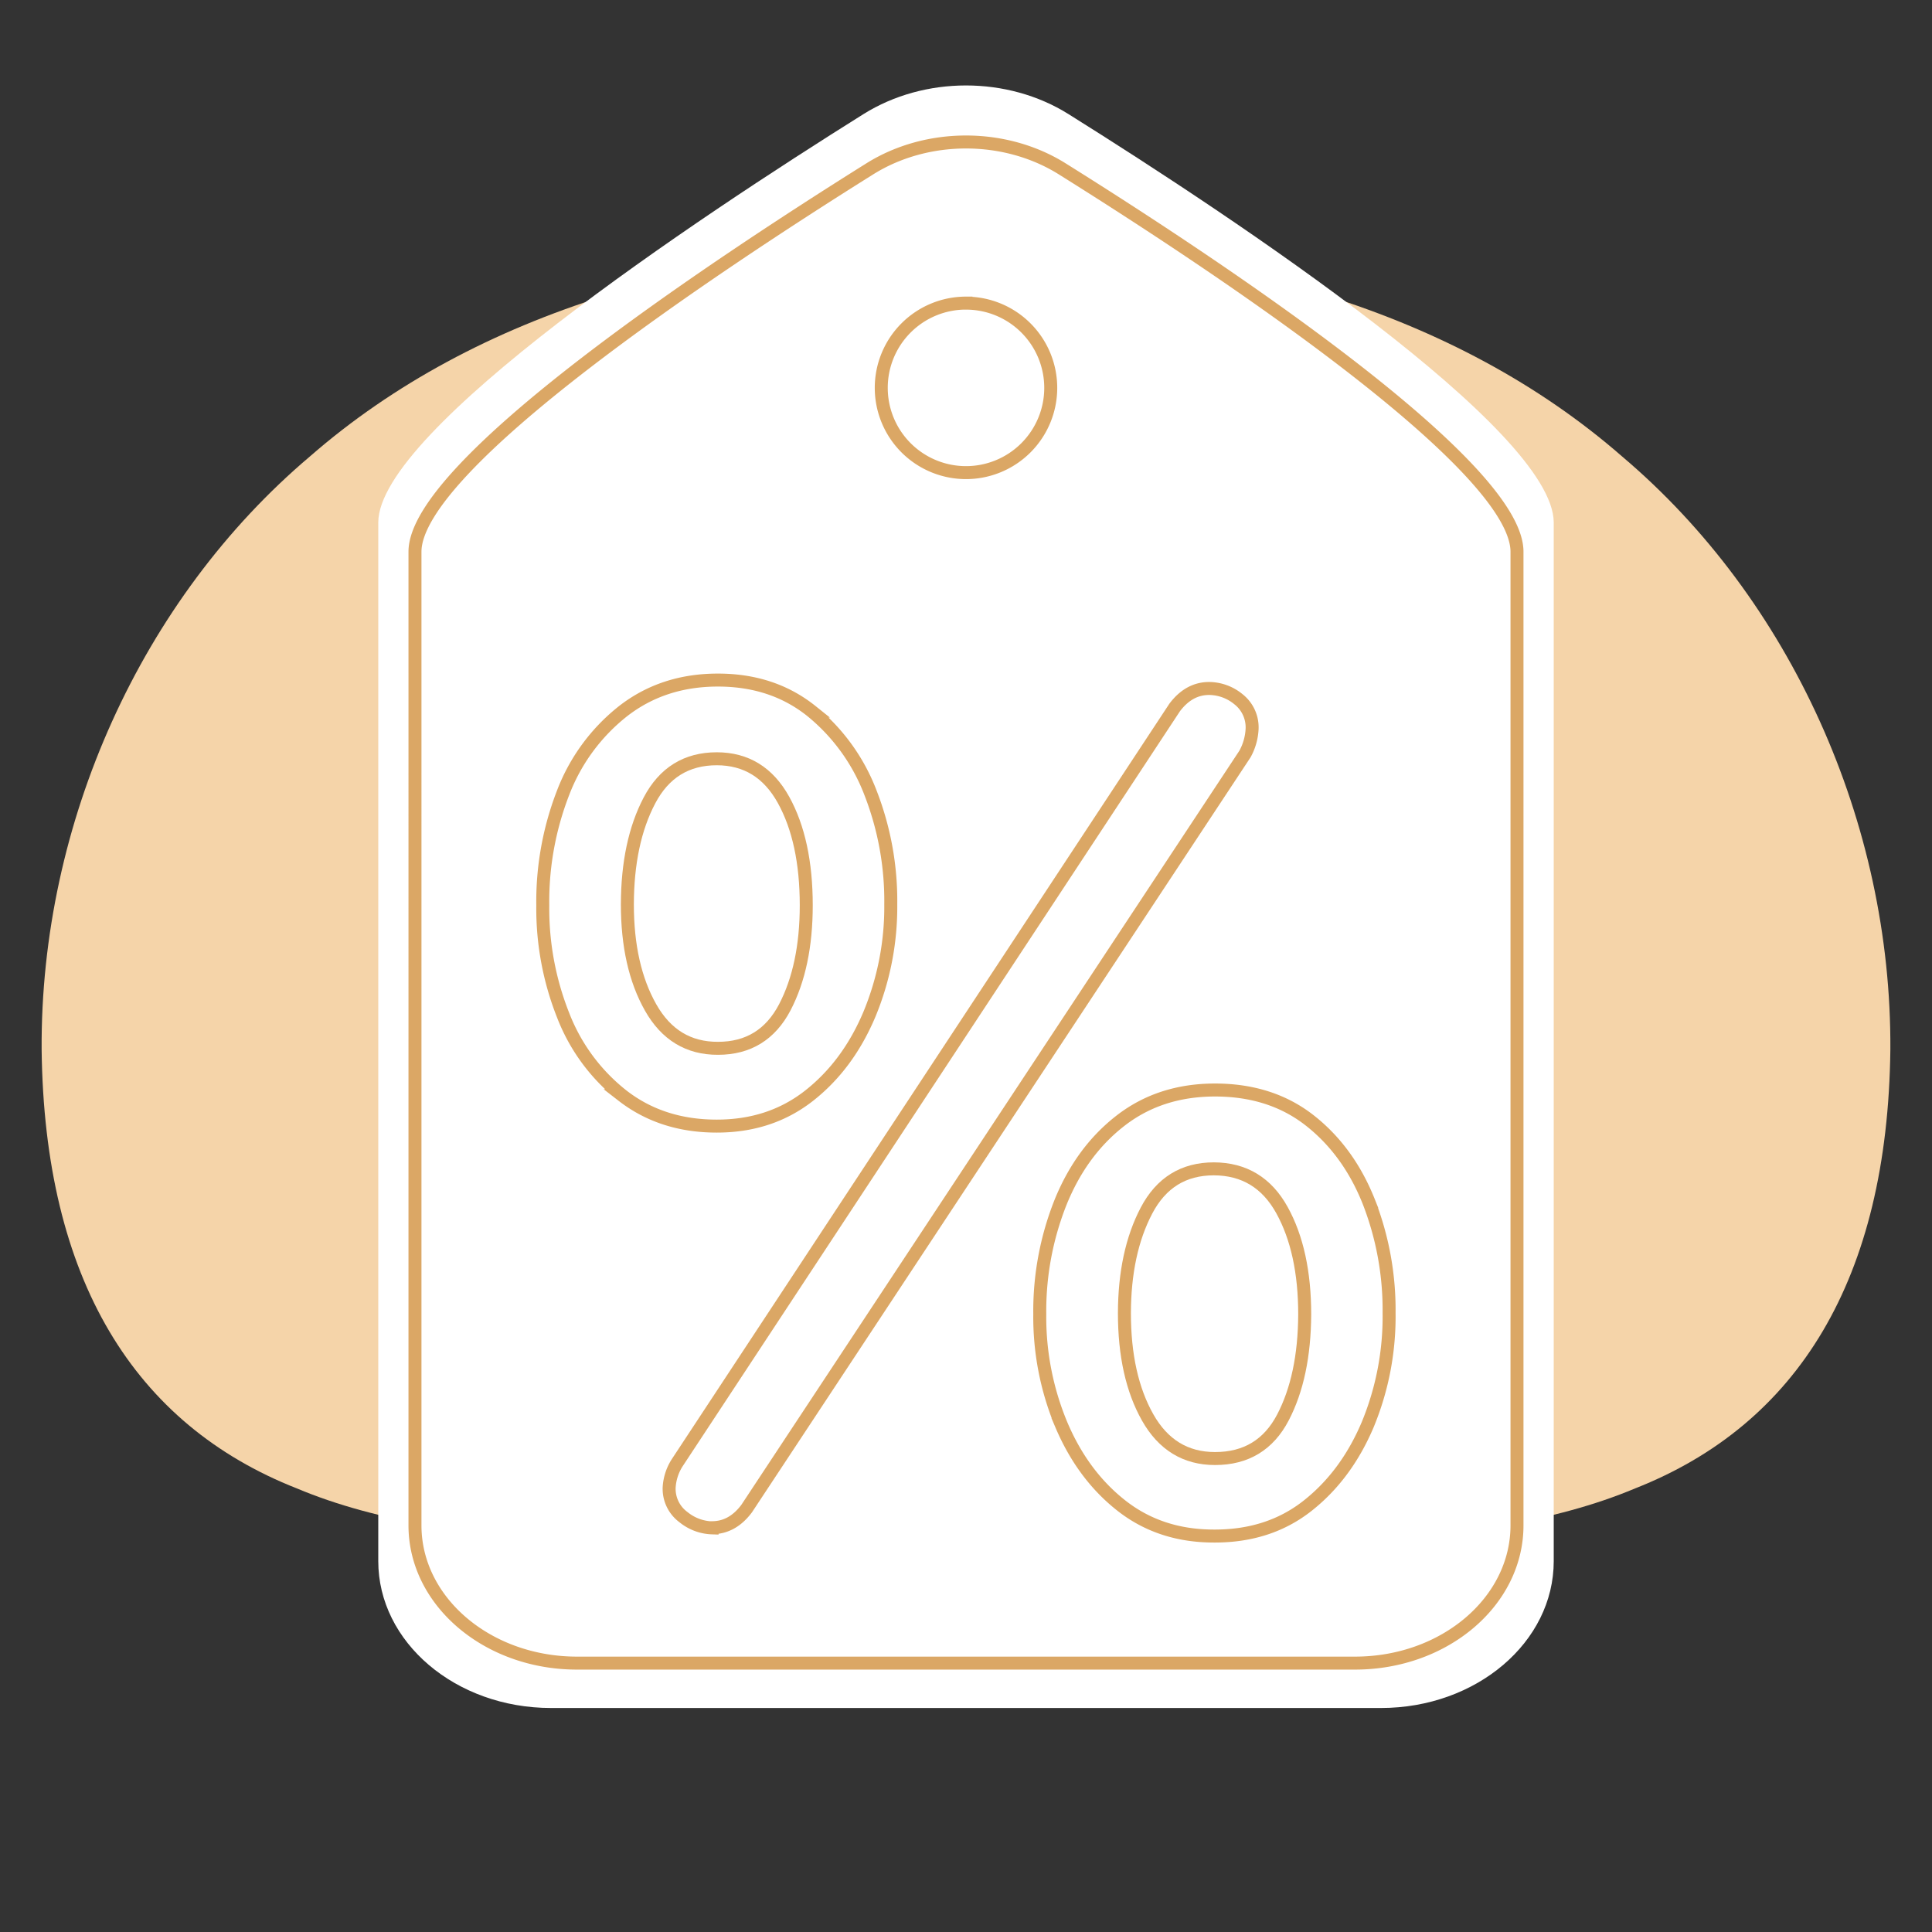 <svg xmlns="http://www.w3.org/2000/svg" viewBox="0 0 595.28 595.28"><rect x="0" y="0" width="595.28" height="595.28" fill="#333333" stroke="none"/><defs><style>.cls-1{fill:#f5d4a9;}.cls-2{fill:#fff;}.cls-3{fill:none;stroke:#dba765;stroke-miterlimit:10;stroke-width:4px;}</style></defs><title>ICONOS WEB</title><g id="TEXTO"><path class="cls-1" d="M582.45,323.39c-.82,70.79-28.52,115.5-78.66,135.22-49.87,20.94-122.19,16.88-206.15,18.45-84-1.57-156.29,2.49-206.16-18.45-50.14-19.72-77.83-64.43-78.65-135.22-.42-69.92,30.79-138.85,82.61-182.71,51.66-45.11,123.93-65.16,202.2-66,78.26.82,150.53,20.87,202.2,66C551.65,184.54,582.86,253.47,582.45,323.39Z"/><path class="cls-2" d="M329.21,35.15c-18.78-11.76-44.36-11.76-63.15,0C214.17,67.63,116.55,132.52,116.55,161V481c0,25,23.83,45.26,53.23,45.26H425.49c29.4,0,53.24-20.26,53.24-45.26V161C478.73,132.52,381.1,67.63,329.21,35.15Z"/><path class="cls-3" d="M241.81,310.37q6.6-12.67,6.61-31.4,0-19.85-7-32.51t-20.57-12.67q-14,0-20.75,12.85t-6.8,32q0,19.11,7.16,31.77T221.24,323Q235.19,323,241.81,310.37Z"/><path class="cls-3" d="M374,360.14q-14,0-20.75,12.86t-6.8,31.59q0,19.47,7.16,32.14t20.76,12.67q14.32,0,20.93-12.67T402,405q0-19.47-7-32.14T374,360.14Z"/><path class="cls-3" d="M327.24,52c-17.61-11-41.59-11-59.2,0-48.65,30.45-140.18,91.28-140.18,118V470c0,23.44,22.35,42.43,49.91,42.43H417.5c27.57,0,49.91-19,49.91-42.43V170C467.41,143.27,375.89,82.44,327.24,52Zm-29.6,41.4a26.11,26.11,0,1,1-26.11,26.11A26.11,26.11,0,0,1,297.64,93.39ZM173.49,312.76A89.09,89.09,0,0,1,167.24,279a92.58,92.58,0,0,1,6.25-34.71A58.61,58.61,0,0,1,192,219.1q12.3-9.56,29.2-9.56t28.83,9.56a60,60,0,0,1,18.18,25.16,91.71,91.71,0,0,1,6.25,34.34,86.37,86.37,0,0,1-6.61,34q-6.61,15.62-18.55,25t-28.47,9.37q-16.91,0-29-9.37A58.12,58.12,0,0,1,173.49,312.76Zm45.91,158a14.7,14.7,0,0,1-8.82-3.31,10.83,10.83,0,0,1-4.4-9.18,15.81,15.81,0,0,1,2.57-7.72L361.92,218c2.94-3.91,6.48-5.87,10.65-5.87a14.39,14.39,0,0,1,9,3.3,11,11,0,0,1,4.22,9.19,17.74,17.74,0,0,1-2.2,7.71L230.05,464.83Q225.64,470.71,219.4,470.71Zm202-31.78q-6.62,15.61-18.55,25T374,473.28q-16.53,0-28.47-9.37t-18.55-25a86.14,86.14,0,0,1-6.61-34,90.66,90.66,0,0,1,6.43-34.53q6.42-15.8,18.55-25.16t29-9.37q17.25,0,29.2,9.37t18.18,25A91.8,91.8,0,0,1,428,404.59,87.09,87.09,0,0,1,421.42,438.93Z"/></g></svg>